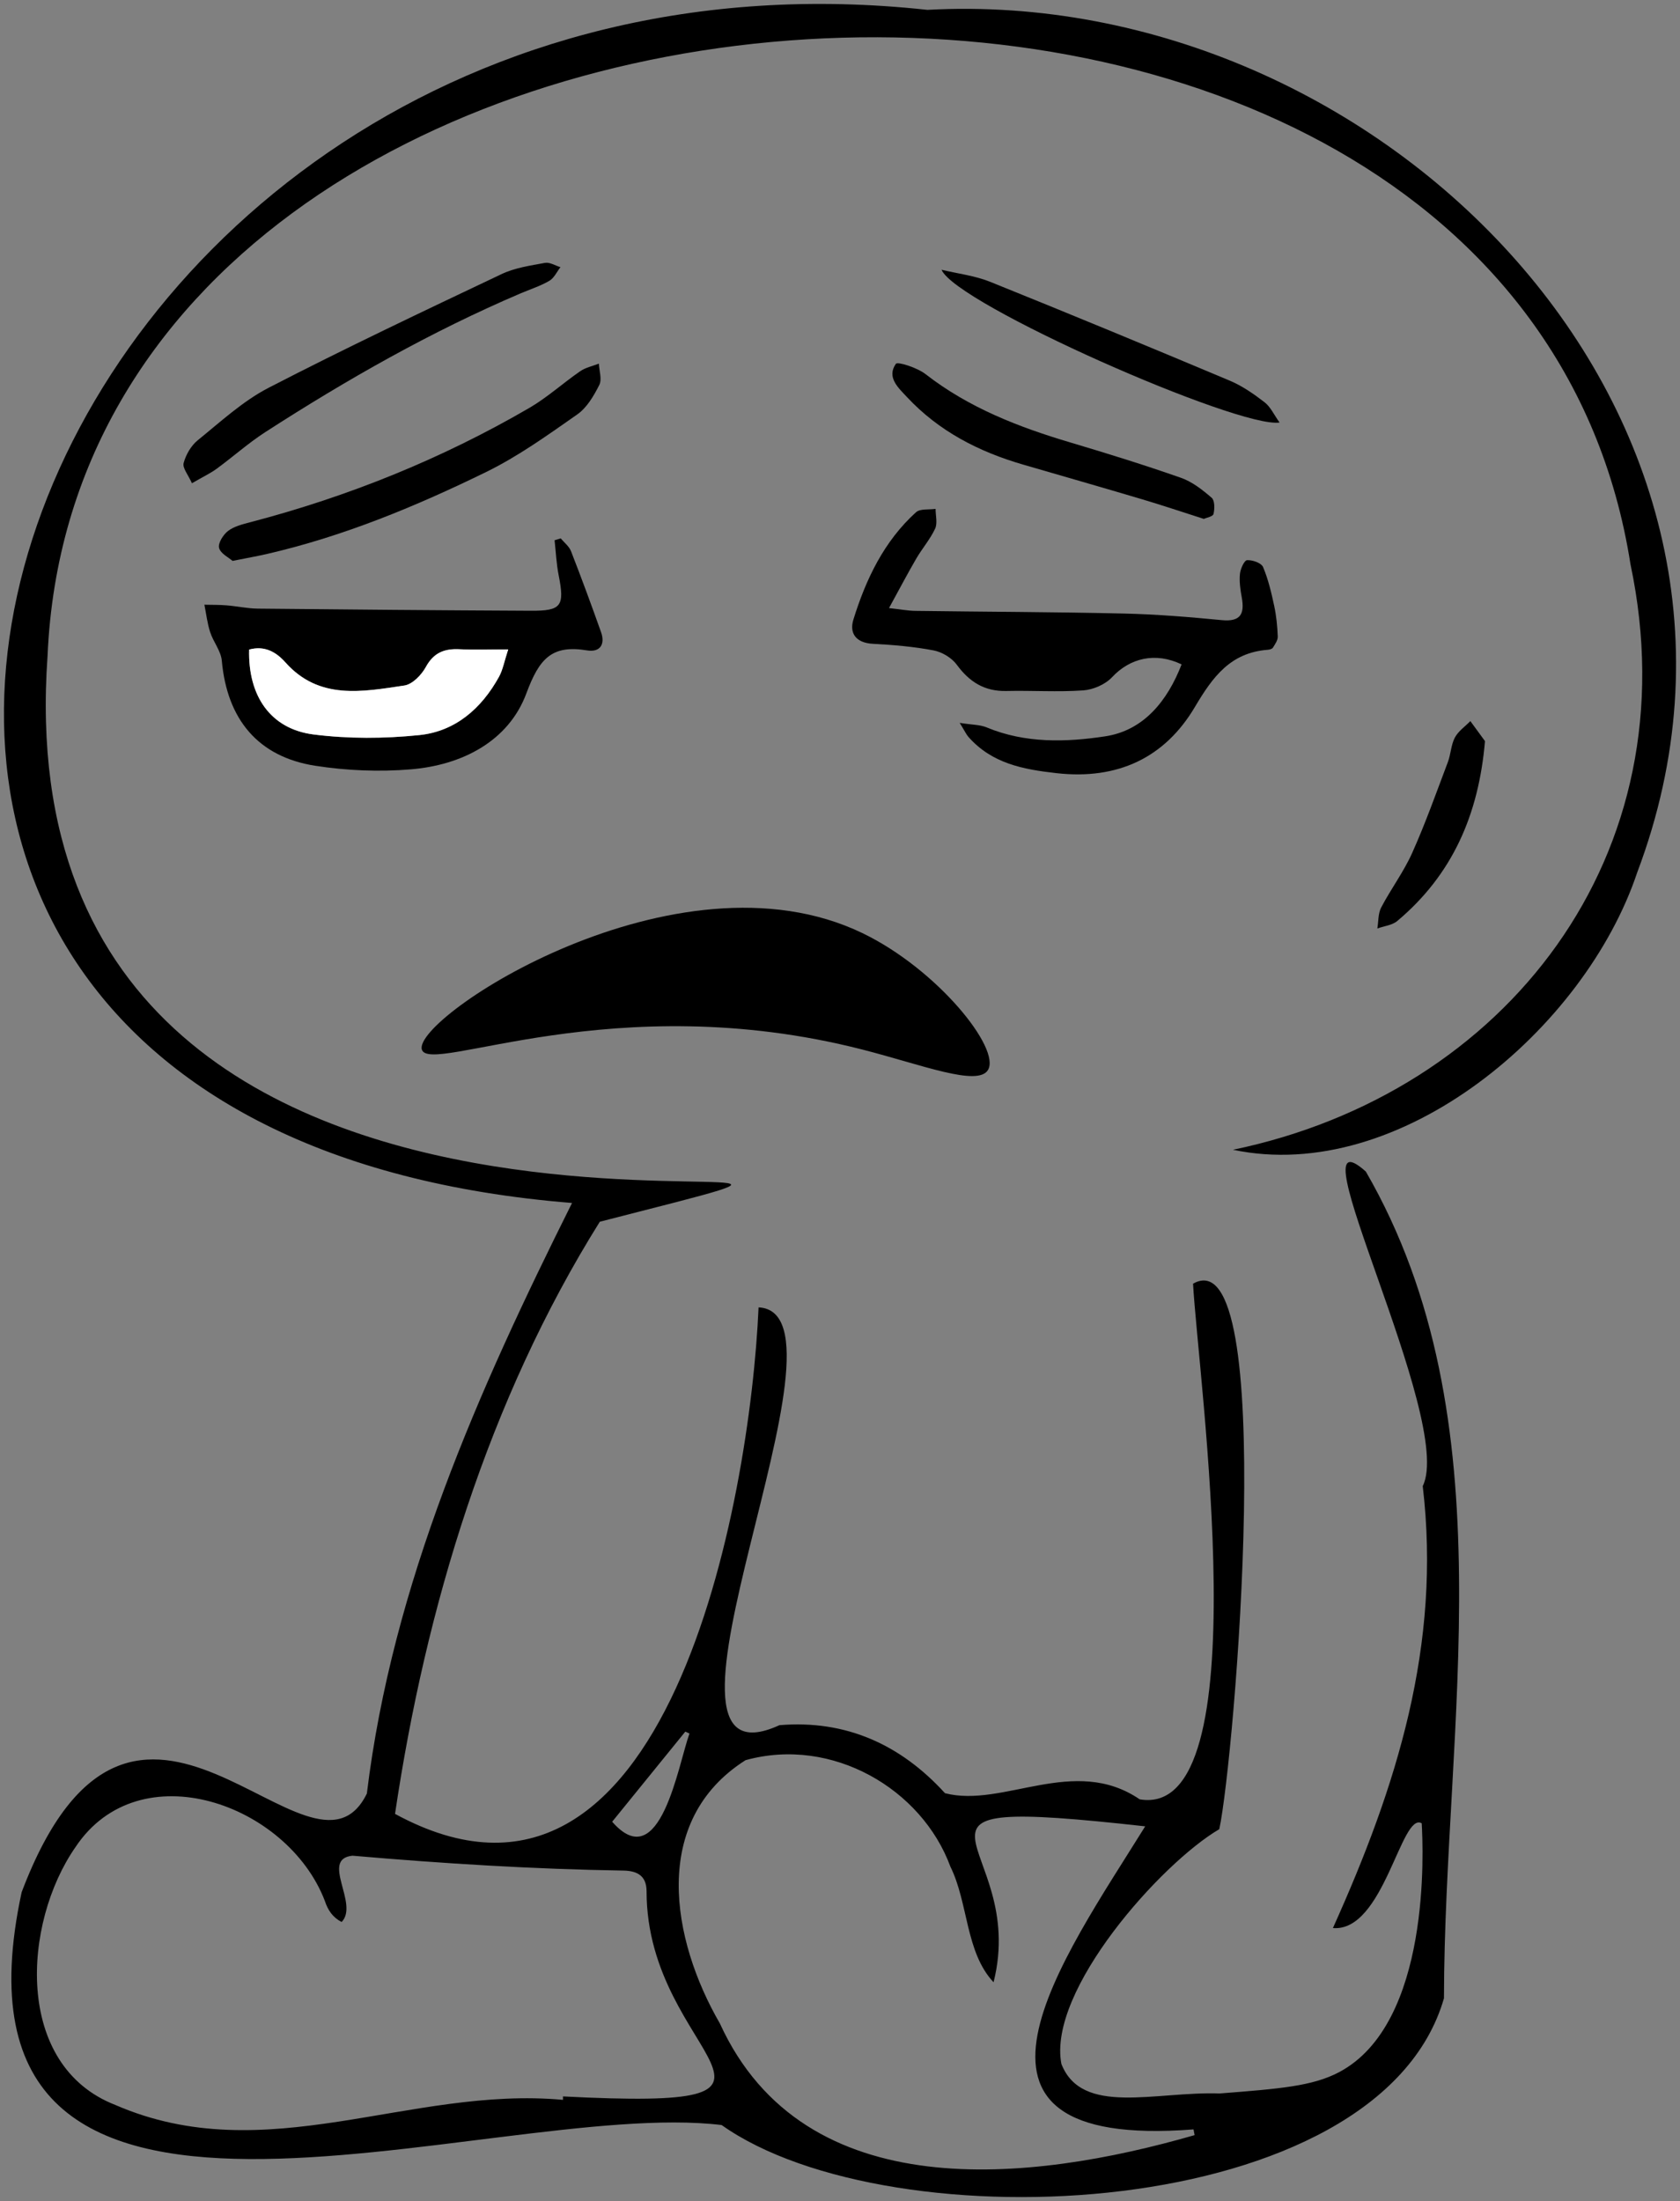 <?xml version="1.0" encoding="UTF-8"?> <svg xmlns="http://www.w3.org/2000/svg" viewBox="1786.776 2220.759 426.447 558.483" width="426.447" height="558.483"><rect x="1786.776" y="2220.759" width="426.447" height="558.483" fill="#808080" stroke="none"/><path fill="rgb(0, 0, 0)" stroke="none" fill-opacity="1" stroke-width="1" stroke-opacity="1" color="rgb(51, 51, 51)" font-size-adjust="none" id="tSvg14abd8e7049" title="Path 1" d="M 1931.979 2525.999 C 1681.269 2505.869 1787.329 2197.739 2022.169 2223.259 C 2136.969 2216.999 2246.049 2326.309 2202.379 2442.089 C 2189.049 2481.969 2142.169 2521.409 2099.749 2512.499 C 2168.869 2498.139 2216.269 2437.859 2200.659 2363.959 C 2170.419 2171.019 1807.279 2193.889 1798.849 2387.129 C 1785.589 2573.669 2066.679 2498.059 1939.029 2530.759 C 1910.759 2575.929 1894.829 2628.589 1887.049 2681.009 C 1956.279 2718.669 1977.199 2601.139 1979.329 2552.489 C 2006.459 2553.799 1944.709 2676.809 1984.629 2658.499 C 2001.489 2657.099 2015.409 2663.419 2026.649 2675.759 C 2041.429 2679.579 2059.409 2665.969 2076.079 2677.319 C 2106.839 2682.559 2090.869 2570.079 2089.619 2546.479 C 2111.369 2534.069 2100.099 2667.299 2096.279 2684.889 C 2081.509 2693.529 2052.609 2725.849 2056.199 2744.459 C 2061.389 2757.729 2079.989 2751.389 2096.389 2751.949 C 2111.599 2750.759 2119.969 2750.109 2126.719 2746.529 C 2150.079 2734.139 2148.029 2689.829 2147.659 2683.399 C 2142.449 2680.319 2138.059 2711.049 2125.119 2709.979 C 2141.319 2674.019 2152.689 2638.169 2147.919 2597.839 C 2156.159 2581.259 2114.149 2500.739 2133.479 2518.029 C 2170.019 2581.249 2153.389 2658.229 2153.309 2727.789 C 2136.879 2784.839 2012.949 2790.429 1969.949 2759.959 C 1910.509 2752.779 1768.749 2809.849 1792.269 2700.889 C 1820.959 2625.149 1865.669 2704.999 1879.899 2675.849C 1886.379 2622.549 1908.229 2573.539 1931.979 2525.999Z M 1929.679 2753.569 C 1929.679 2753.279 1929.679 2752.989 1929.679 2752.699 C 2001.289 2756.359 1950.849 2743.259 1950.899 2700.579 C 1950.859 2696.729 1948.559 2695.509 1945.229 2695.399 C 1922.149 2695.039 1899.209 2693.609 1876.249 2691.619 C 1867.979 2692.459 1878.009 2703.879 1873.489 2708.439 C 1871.229 2707.269 1869.999 2705.439 1869.229 2703.079 C 1859.779 2678.429 1822.149 2665.039 1805.929 2689.449 C 1792.519 2708.719 1790.279 2744.869 1816.089 2754.879C 1854.299 2771.469 1890.699 2750.009 1929.679 2753.569Z M 2077.469 2684.169 C 2004.559 2676.059 2048.089 2687.699 2038.979 2723.729 C 2031.829 2716.119 2032.609 2703.669 2028.019 2694.389 C 2020.769 2674.689 1998.009 2661.299 1976.029 2667.379 C 1951.809 2682.729 1957.189 2712.929 1969.499 2734.169 C 1990.959 2781.129 2048.499 2774.489 2090.009 2762.519 C 2089.919 2762.039 2089.829 2761.549 2089.739 2761.069C 2021.079 2766.379 2056.869 2717.369 2077.469 2684.169Z M 1942.169 2682.999 C 1954.359 2696.969 1958.929 2668.479 1961.789 2660.619 C 1961.439 2660.459 1961.089 2660.289 1960.739 2660.129C 1954.539 2667.769 1948.339 2675.399 1942.169 2682.999Z"></path><path fill="rgb(0, 0, 0)" stroke="none" fill-opacity="1" stroke-width="1" stroke-opacity="1" color="rgb(51, 51, 51)" font-size-adjust="none" id="tSvg120f9f0d5a" title="Path 2" d="M 2030.379 2404.179 C 2033.569 2404.689 2035.559 2404.629 2037.229 2405.329 C 2047.019 2409.409 2057.399 2409.099 2067.289 2407.599 C 2077.109 2406.119 2083.139 2398.569 2086.709 2389.339 C 2080.039 2386.149 2073.599 2387.729 2069.049 2392.599 C 2067.329 2394.439 2064.269 2395.759 2061.729 2395.939 C 2055.269 2396.389 2048.749 2395.939 2042.249 2396.089 C 2036.699 2396.219 2032.859 2393.809 2029.639 2389.419 C 2028.359 2387.669 2025.899 2386.199 2023.749 2385.789 C 2018.699 2384.829 2013.519 2384.389 2008.369 2384.119 C 2004.109 2383.899 2002.299 2381.509 2003.409 2377.939 C 2006.589 2367.699 2011.169 2358.099 2019.289 2350.739 C 2020.339 2349.789 2022.569 2350.129 2024.259 2349.879 C 2024.259 2351.569 2024.789 2353.499 2024.149 2354.889 C 2022.899 2357.579 2020.879 2359.889 2019.369 2362.479 C 2017.129 2366.329 2015.059 2370.269 2012.439 2375.049 C 2015.329 2375.369 2017.199 2375.729 2019.079 2375.759 C 2036.729 2375.999 2054.379 2376.029 2072.019 2376.439 C 2080.319 2376.629 2088.619 2377.309 2096.889 2378.109 C 2101.709 2378.579 2102.739 2376.519 2101.979 2372.339 C 2101.619 2370.379 2101.329 2368.339 2101.519 2366.389 C 2101.639 2365.109 2102.619 2362.939 2103.329 2362.899 C 2104.699 2362.809 2106.949 2363.599 2107.389 2364.639 C 2108.719 2367.789 2109.509 2371.199 2110.229 2374.559 C 2110.769 2377.089 2111.019 2379.699 2111.119 2382.279 C 2111.149 2383.209 2110.429 2384.229 2109.889 2385.099 C 2109.679 2385.439 2109.009 2385.609 2108.529 2385.639 C 2099.129 2386.379 2094.649 2392.439 2090.099 2400.119 C 2082.459 2413.039 2070.479 2418.679 2054.969 2416.939 C 2046.389 2415.979 2038.539 2414.469 2032.589 2407.729C 2032.059 2407.129 2031.729 2406.359 2030.379 2404.179Z"></path><path fill="rgb(0, 0, 0)" stroke="none" fill-opacity="1" stroke-width="1" stroke-opacity="1" color="rgb(51, 51, 51)" font-size-adjust="none" id="tSvg7ebaa79e57" title="Path 3" d="M 1929.109 2357.369 C 1929.999 2358.439 1931.239 2359.379 1931.719 2360.609 C 1934.369 2367.409 1936.899 2374.259 1939.339 2381.139 C 1940.459 2384.289 1939.069 2386.329 1935.789 2385.789 C 1926.799 2384.309 1923.659 2387.899 1920.389 2396.689 C 1915.879 2408.829 1904.099 2414.889 1891.079 2415.969 C 1883.049 2416.639 1874.749 2416.299 1866.779 2415.059 C 1852.239 2412.789 1844.409 2403.229 1843.079 2388.399 C 1842.859 2385.919 1840.919 2383.639 1840.119 2381.149 C 1839.389 2378.909 1839.129 2376.519 1838.659 2374.199 C 1840.539 2374.249 1842.419 2374.199 1844.279 2374.359 C 1846.919 2374.569 1849.549 2375.159 1852.179 2375.189 C 1875.309 2375.429 1898.429 2375.619 1921.559 2375.729 C 1929.319 2375.769 1930.129 2374.519 1928.589 2366.739 C 1928.009 2363.819 1927.879 2360.809 1927.549 2357.839C 1928.069 2357.679 1928.589 2357.519 1929.109 2357.369Z M 1850.019 2385.579 C 1849.709 2397.339 1855.439 2405.719 1866.349 2407.119 C 1875.179 2408.249 1884.339 2408.189 1893.219 2407.279 C 1902.359 2406.339 1908.999 2400.529 1913.429 2392.509 C 1914.419 2390.719 1914.779 2388.589 1915.779 2385.539 C 1911.009 2385.539 1907.229 2385.689 1903.469 2385.499 C 1899.619 2385.299 1896.869 2386.329 1894.869 2389.999 C 1893.769 2392.009 1891.459 2394.389 1889.419 2394.699 C 1878.769 2396.279 1867.789 2398.449 1859.229 2388.839C 1856.759 2386.069 1853.839 2384.539 1850.019 2385.579Z"></path><path fill="rgb(0, 0, 0)" stroke="none" fill-opacity="1" stroke-width="1" stroke-opacity="1" color="rgb(51, 51, 51)" font-size-adjust="none" id="tSvg427c08cc83" title="Path 4" d="M 1845.809 2363.079 C 1844.859 2362.239 1842.779 2361.249 1842.389 2359.799 C 1842.069 2358.609 1843.419 2356.449 1844.639 2355.499 C 1846.149 2354.339 1848.239 2353.809 1850.149 2353.309 C 1875.109 2346.789 1898.829 2337.229 1921.129 2324.269 C 1925.699 2321.609 1929.679 2317.969 1934.059 2314.949 C 1935.429 2314.009 1937.199 2313.649 1938.789 2313.029 C 1938.879 2314.859 1939.619 2317.019 1938.899 2318.439 C 1937.509 2321.189 1935.759 2324.189 1933.329 2325.899 C 1925.859 2331.119 1918.359 2336.519 1910.209 2340.509 C 1892.409 2349.209 1874.099 2356.799 1854.679 2361.289C 1852.089 2361.889 1849.459 2362.349 1845.809 2363.079Z"></path><path fill="rgb(0, 0, 0)" stroke="none" fill-opacity="1" stroke-width="1" stroke-opacity="1" color="rgb(51, 51, 51)" font-size-adjust="none" id="tSvg5d6b4ed96e" title="Path 5" d="M 1835.499 2343.379 C 1834.539 2341.219 1833.049 2339.489 1833.389 2338.249 C 1833.959 2336.129 1835.279 2333.839 1836.969 2332.469 C 1842.769 2327.779 1848.409 2322.539 1854.949 2319.159 C 1874.429 2309.099 1894.259 2299.719 1914.069 2290.319 C 1917.449 2288.709 1921.379 2288.149 1925.119 2287.459 C 1926.319 2287.239 1927.729 2288.159 1929.039 2288.549 C 1928.119 2289.729 1927.429 2291.309 1926.229 2292.009 C 1923.949 2293.339 1921.369 2294.159 1918.919 2295.199 C 1896.209 2304.889 1874.819 2317.049 1854.109 2330.409 C 1849.789 2333.199 1845.919 2336.669 1841.759 2339.709C 1840.209 2340.849 1838.429 2341.669 1835.499 2343.379Z"></path><path fill="rgb(0, 0, 0)" stroke="none" fill-opacity="1" stroke-width="1" stroke-opacity="1" color="rgb(51, 51, 51)" font-size-adjust="none" id="tSvg9189cefede" title="Path 6" d="M 2092.339 2352.419 C 2086.769 2350.639 2081.719 2348.939 2076.629 2347.429 C 2066.589 2344.449 2056.519 2341.559 2046.459 2338.639 C 2035.229 2335.379 2025.099 2330.179 2017.029 2321.539 C 2014.839 2319.189 2011.769 2316.519 2014.179 2313.079 C 2014.619 2312.449 2019.619 2314.059 2021.699 2315.679 C 2032.699 2324.239 2045.339 2329.129 2058.499 2333.039 C 2067.909 2335.839 2077.289 2338.749 2086.549 2341.999 C 2089.409 2342.999 2092.009 2345.049 2094.339 2347.059 C 2095.139 2347.749 2095.129 2349.869 2094.809 2351.179C 2094.649 2351.839 2092.979 2352.129 2092.339 2352.419Z"></path><path fill="rgb(0, 0, 0)" stroke="none" fill-opacity="1" stroke-width="1" stroke-opacity="1" color="rgb(51, 51, 51)" font-size-adjust="none" id="tSvg32422dd3b4" title="Path 7" d="M 2025.779 2289.209 C 2029.899 2290.199 2034.219 2290.699 2038.099 2292.259 C 2058.439 2300.449 2078.699 2308.839 2098.919 2317.339 C 2102.089 2318.669 2105.029 2320.719 2107.769 2322.829 C 2109.289 2323.999 2110.159 2325.999 2111.579 2327.969C 2101.159 2329.519 2029.399 2297.909 2025.779 2289.209Z"></path><path fill="rgb(0, 0, 0)" stroke="none" fill-opacity="1" stroke-width="1" stroke-opacity="1" color="rgb(51, 51, 51)" font-size-adjust="none" id="tSvg1660bac2fa6" title="Path 8" d="M 2163.719 2408.809 C 2162.139 2427.459 2155.439 2442.709 2141.469 2454.439 C 2140.169 2455.539 2138.109 2455.729 2136.399 2456.349 C 2136.699 2454.559 2136.569 2452.559 2137.369 2451.029 C 2139.839 2446.319 2143.089 2441.989 2145.249 2437.159 C 2148.619 2429.639 2151.379 2421.849 2154.299 2414.129 C 2155.059 2412.119 2155.089 2409.779 2156.069 2407.919 C 2156.929 2406.289 2158.659 2405.109 2160.009 2403.729C 2161.249 2405.419 2162.489 2407.119 2163.719 2408.809Z"></path><path fill="rgb(255, 255, 255)" stroke="none" fill-opacity="1" stroke-width="1" stroke-opacity="1" color="rgb(51, 51, 51)" font-size-adjust="none" id="tSvg12c70b58188" title="Path 9" d="M 1850.019 2385.579 C 1853.839 2384.539 1856.759 2386.069 1859.229 2388.839 C 1867.789 2398.449 1878.769 2396.279 1889.419 2394.699 C 1891.469 2394.399 1893.769 2392.019 1894.869 2389.999 C 1896.869 2386.329 1899.619 2385.299 1903.469 2385.499 C 1907.229 2385.689 1911.009 2385.539 1915.779 2385.539 C 1914.779 2388.589 1914.419 2390.719 1913.429 2392.509 C 1908.999 2400.529 1902.359 2406.339 1893.219 2407.279 C 1884.349 2408.189 1875.189 2408.239 1866.349 2407.119C 1855.439 2405.729 1849.709 2397.339 1850.019 2385.579Z"></path><path fill="rgb(0, 0, 0)" stroke="none" fill-opacity="1" stroke-width="1" stroke-opacity="1" color="rgb(51, 51, 51)" font-size-adjust="none" id="tSvg4c83647bb2" title="Path 10" d="M 2037.549 2492.279 C 2040.909 2486.859 2024.669 2466.659 2005.679 2457.519 C 1958.479 2434.789 1891.449 2479.009 1893.859 2487.069 C 1895.819 2493.649 1942.529 2470.909 2005.679 2487.069C 2020.759 2490.929 2034.909 2496.529 2037.549 2492.279Z"></path><defs> </defs></svg> 